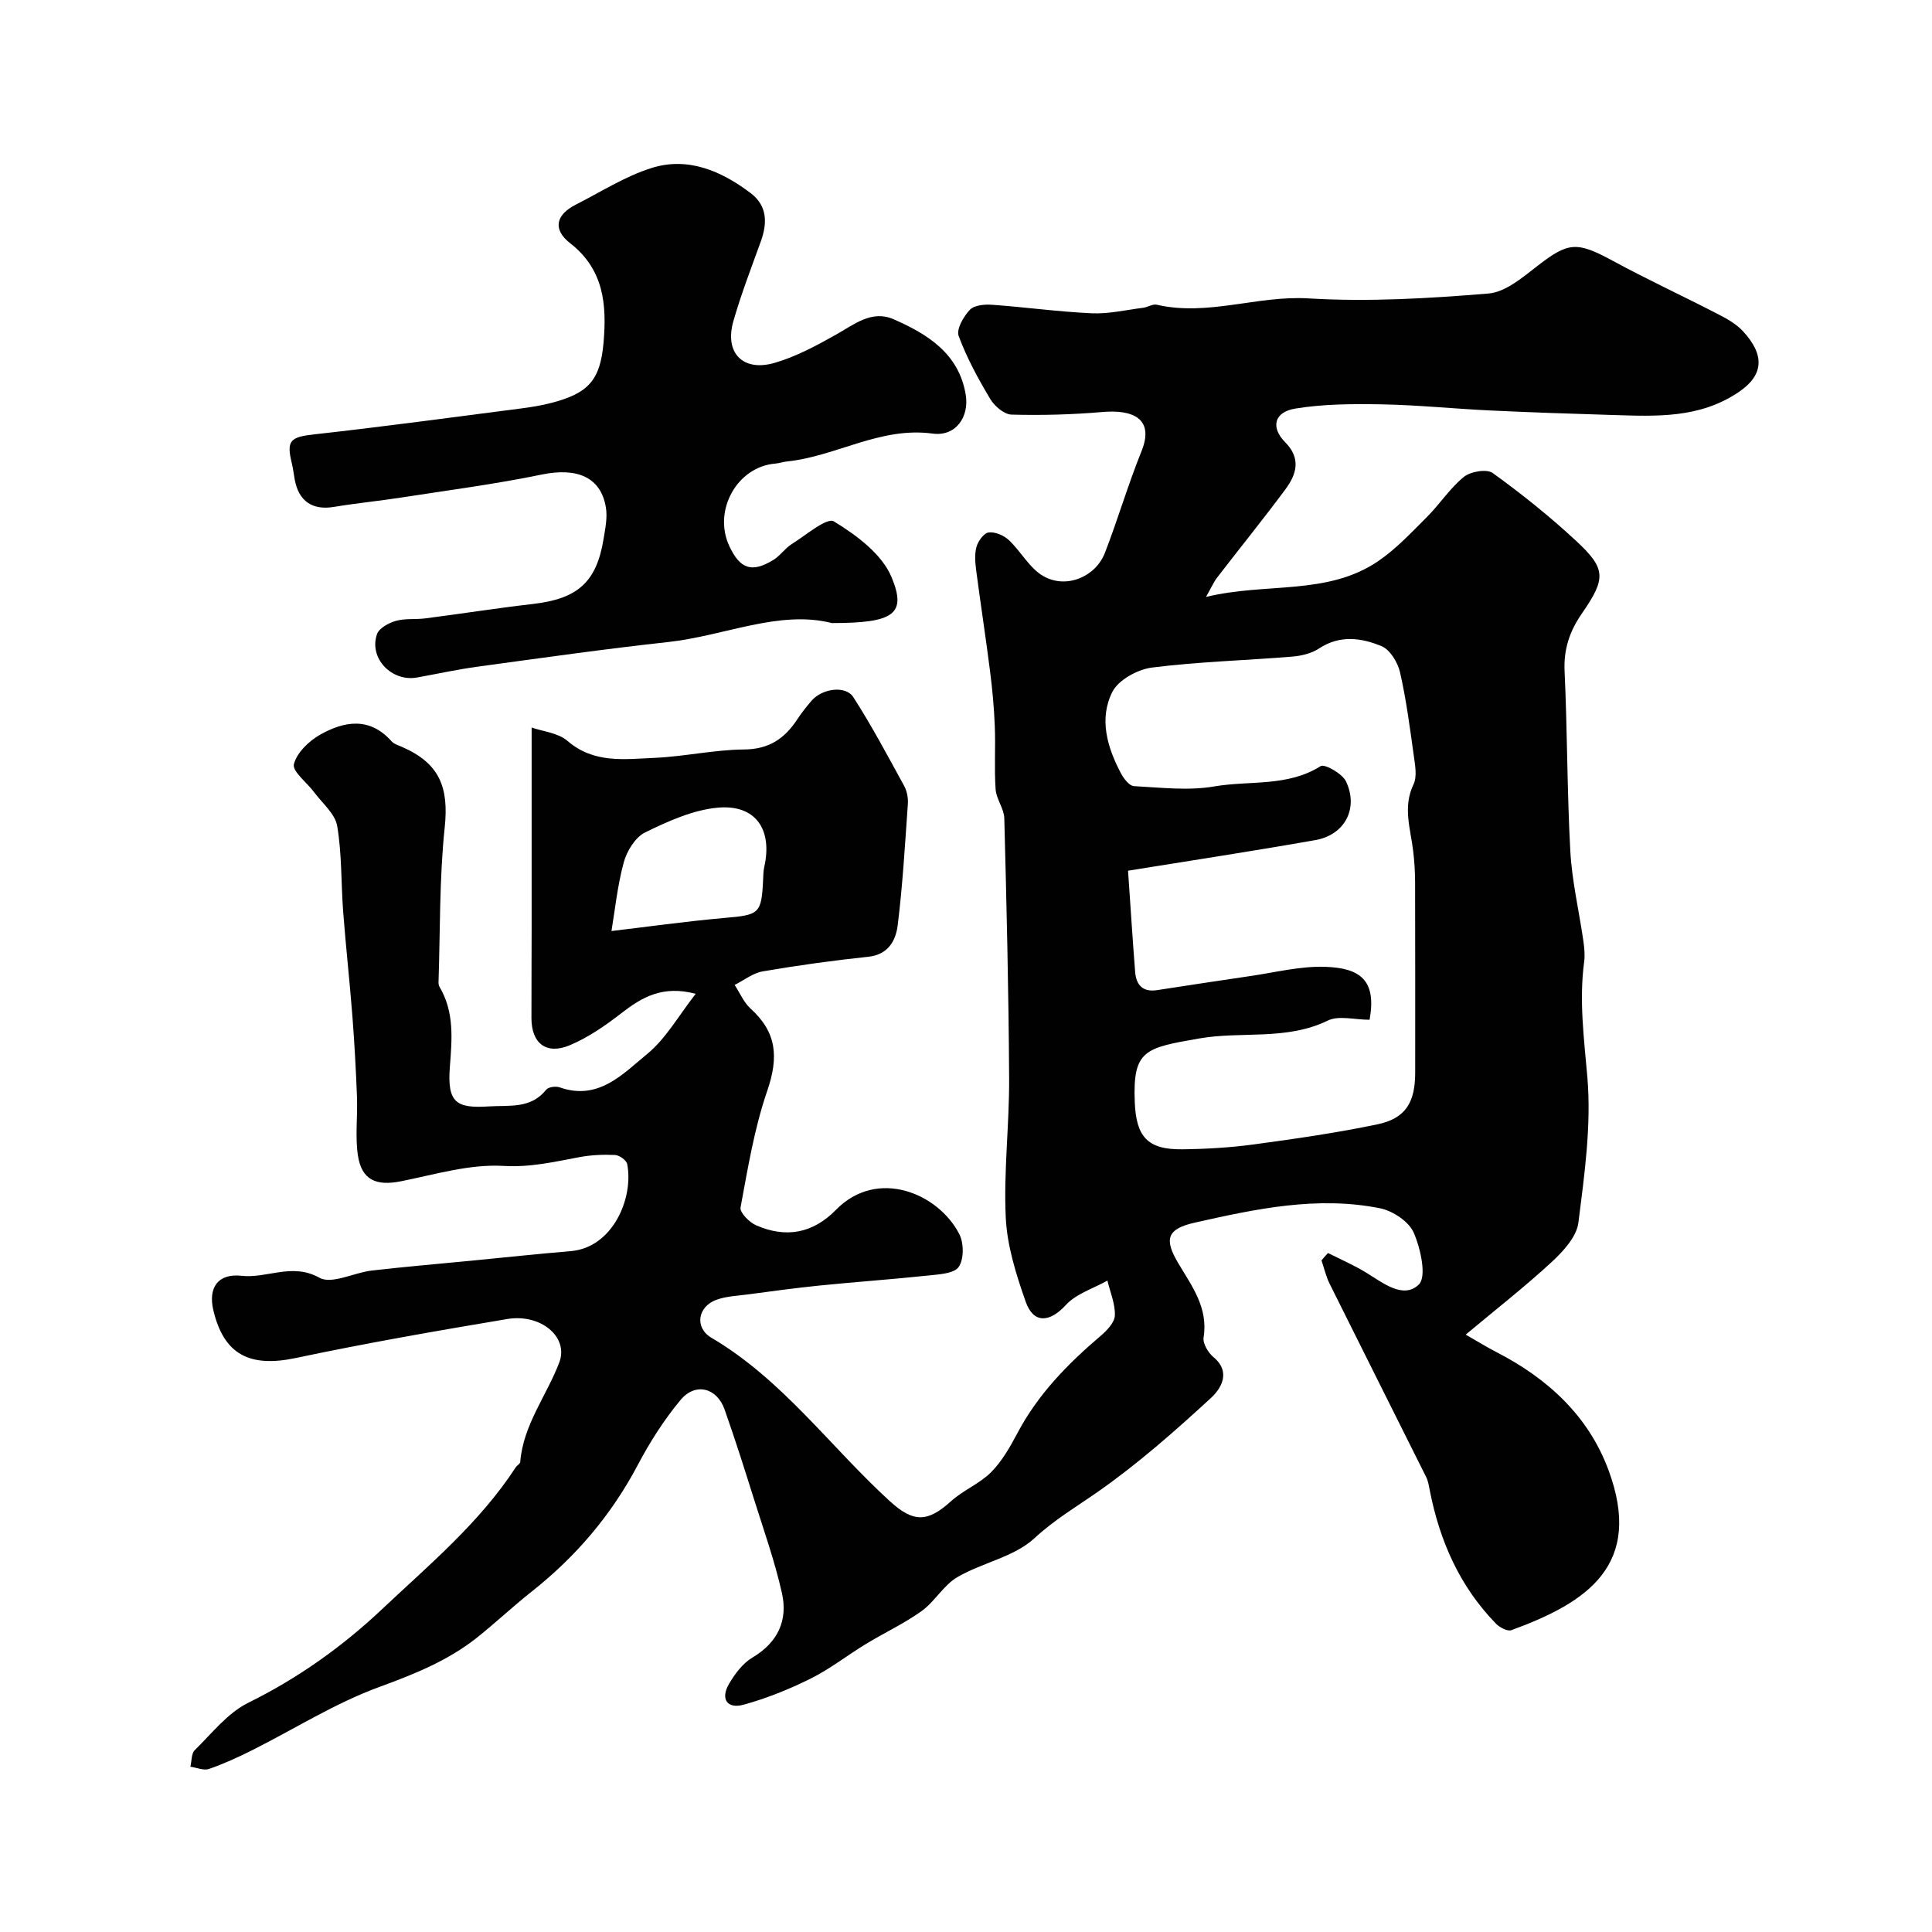 <svg enable-background="new 0 0 400 400" viewBox="0 0 400 400" xmlns="http://www.w3.org/2000/svg"><g fill="#010102"><path d="m274.95 259.42c2.64 1.34 5.37 2.51 7.88 4.05 3.5 2.14 7.7 5.56 10.91 2.49 1.68-1.6.39-7.47-1.05-10.76-1.01-2.31-4.34-4.51-6.97-5.04-12.98-2.6-25.73.13-38.34 2.97-5.77 1.3-6.4 3.4-3.46 8.36 2.84 4.79 6.26 9.23 5.27 15.41-.2 1.24.94 3.15 2.03 4.06 3.82 3.18 1.45 6.67-.5 8.47-7.48 6.88-15.16 13.66-23.48 19.47-4.46 3.11-8.96 5.77-13.08 9.58-4.19 3.88-10.79 5.04-15.95 8.05-2.85 1.66-4.65 5.04-7.38 7.01-3.62 2.6-7.74 4.51-11.57 6.84s-7.4 5.15-11.39 7.14c-4.45 2.21-9.14 4.11-13.92 5.42-3.43.94-4.83-1.22-3.01-4.32 1.21-2.07 2.84-4.25 4.84-5.44 5.3-3.14 7.37-7.73 6.11-13.36-1.49-6.62-3.78-13.06-5.82-19.55-1.94-6.18-3.9-12.36-6.06-18.47-1.59-4.5-6.05-5.64-9.12-1.94-3.41 4.1-6.35 8.71-8.84 13.44-5.47 10.36-12.82 18.99-21.97 26.22-3.86 3.05-7.46 6.45-11.31 9.52-6.06 4.81-13.03 7.59-20.32 10.26-9.11 3.34-17.49 8.67-26.22 13.05-2.91 1.46-5.89 2.83-8.96 3.89-1.1.38-2.56-.28-3.85-.46.28-1.16.18-2.72.9-3.43 3.54-3.46 6.8-7.7 11.08-9.81 10.27-5.06 19.47-11.62 27.65-19.33 9.79-9.23 20.26-17.94 27.72-29.41.27-.41.91-.73.94-1.12.62-7.71 5.48-13.73 8.09-20.62 1.99-5.27-3.88-10.13-10.78-8.97-14.63 2.45-29.27 5-43.78 8.07-9.52 2.01-14.87-.67-17.06-9.85-1.13-4.73.95-7.71 5.84-7.17 5.32.59 10.43-2.77 16.13.41 2.54 1.41 7.14-1.07 10.84-1.5 6.87-.79 13.76-1.37 20.63-2.04 6.86-.67 13.71-1.4 20.57-1.98 8.72-.74 13.04-11.06 11.66-18.03-.16-.79-1.6-1.82-2.49-1.87-2.45-.12-4.97-.01-7.38.44-5.21.97-10.15 2.15-15.76 1.82-6.98-.41-14.16 1.77-21.19 3.18-5.15 1.03-8.16-.26-8.93-5.36-.59-3.93-.04-8.03-.19-12.04-.21-5.6-.52-11.2-.95-16.79-.56-7.21-1.36-14.4-1.91-21.61-.45-5.92-.25-11.94-1.24-17.76-.43-2.53-3.07-4.7-4.77-6.99-1.48-2-4.57-4.32-4.19-5.81.6-2.38 3.13-4.81 5.46-6.12 5-2.81 10.24-3.69 14.75 1.38.51.57 1.4.83 2.15 1.16 7.82 3.4 9.74 8.38 8.86 16.7-1.12 10.62-.92 21.38-1.28 32.07-.01.32.07.68.23.95 3.07 5.22 2.56 10.77 2.12 16.53-.58 7.45 1.34 8.62 8.07 8.19 4.27-.27 8.68.54 11.88-3.46.45-.57 1.98-.77 2.77-.49 8.03 2.84 13.09-2.77 18.16-6.93 3.86-3.17 6.45-7.88 10.02-12.43-6.84-1.82-11.12.7-15.39 4.01-3.3 2.56-6.85 5.02-10.67 6.63-4.87 2.05-7.94-.39-7.95-5.58-.01-6.37.04-12.74.04-19.1.01-13.41 0-26.82 0-41.09 2.28.8 5.47 1.08 7.44 2.78 5.46 4.71 11.79 3.76 17.96 3.5 6.22-.27 12.4-1.69 18.6-1.74 5.14-.04 8.37-2.25 10.98-6.21.9-1.37 1.92-2.66 2.99-3.9 2.18-2.52 7.04-3.21 8.64-.71 3.81 5.93 7.13 12.18 10.52 18.37.59 1.08.85 2.53.76 3.77-.59 8.36-1.07 16.75-2.1 25.06-.39 3.16-1.93 6.1-6.11 6.54-7.3.77-14.58 1.78-21.82 3.02-2.05.35-3.89 1.84-5.83 2.81 1.08 1.65 1.89 3.62 3.3 4.9 5.42 4.91 5.85 10.03 3.44 17.05-2.67 7.77-4.01 16.01-5.52 24.13-.19 1.03 1.82 3.08 3.23 3.69 6.13 2.67 11.71 1.72 16.53-3.21 8.56-8.74 21.18-3.43 25.53 5.02.96 1.86.98 5.22-.12 6.8-.97 1.4-4.09 1.54-6.31 1.78-7.5.8-15.04 1.32-22.54 2.08-5.04.51-10.06 1.21-15.09 1.87-2.09.27-4.28.37-6.23 1.08-3.87 1.41-4.59 5.77-1.01 7.87 14.73 8.68 24.6 22.58 36.93 33.83 4.83 4.41 7.76 4.44 12.65.01 2.52-2.29 5.93-3.63 8.31-6.02 2.25-2.26 3.92-5.22 5.44-8.08 4.24-8.02 10.39-14.32 17.21-20.12 1.31-1.11 2.91-2.78 2.97-4.24.1-2.38-.97-4.82-1.54-7.23-2.92 1.65-6.47 2.72-8.62 5.07-3.29 3.59-6.67 3.95-8.3-.69-1.98-5.63-3.86-11.58-4.13-17.46-.45-9.56.75-19.18.7-28.77-.1-17.95-.53-35.9-1-53.85-.05-2.02-1.66-3.98-1.8-6.02-.3-4.34.01-8.72-.17-13.07-.15-3.77-.49-7.55-.97-11.29-.88-6.97-1.96-13.91-2.87-20.87-.21-1.64-.38-3.42.05-4.96.33-1.19 1.54-2.86 2.52-2.98 1.33-.17 3.13.6 4.17 1.57 2.53 2.37 4.3 5.85 7.17 7.48 4.74 2.69 10.8.15 12.73-4.83 2.69-6.94 4.78-14.12 7.57-21.02 2.75-6.8-1.83-8.68-8.06-8.14-6.26.54-12.57.71-18.84.54-1.53-.04-3.52-1.75-4.4-3.22-2.5-4.18-4.87-8.52-6.55-13.07-.51-1.38 1-4.01 2.31-5.4.91-.97 3.07-1.17 4.62-1.05 6.88.49 13.73 1.45 20.61 1.76 3.53.16 7.11-.69 10.66-1.14.96-.12 1.98-.83 2.82-.63 10.57 2.44 20.81-1.95 31.41-1.31 12.37.75 24.89.01 37.26-1.01 3.6-.3 7.19-3.44 10.33-5.86 6.2-4.79 8.01-4.92 15.28-.98 7.16 3.89 14.57 7.32 21.82 11.06 1.87.96 3.83 2.04 5.23 3.55 4.63 4.98 4.31 9.14-.83 12.62-8.16 5.52-17.11 5.03-26.14 4.76-8.47-.25-16.94-.54-25.41-.94-7.41-.35-14.8-1.12-22.21-1.26-6.02-.11-12.14-.1-18.05.87-4.43.72-5.14 3.91-2.1 6.98 3.34 3.37 2.33 6.66.04 9.74-4.58 6.18-9.43 12.15-14.12 18.25-.74.96-1.23 2.11-2.32 4.03 12.46-3.04 25.11-.23 35.66-7.42 3.7-2.52 6.84-5.9 10.04-9.09 2.68-2.67 4.78-5.98 7.68-8.34 1.39-1.13 4.75-1.7 5.99-.8 5.97 4.31 11.76 8.95 17.17 13.96 6.3 5.83 6.34 7.81 1.28 15.12-2.53 3.66-3.79 7.37-3.58 11.94.58 12.42.51 24.88 1.19 37.29.34 6.17 1.79 12.28 2.68 18.43.21 1.47.38 3.01.18 4.46-1.07 8.03-.02 15.9.67 23.92.84 9.92-.6 20.11-1.86 30.08-.37 2.91-3.11 5.9-5.47 8.09-5.52 5.11-11.47 9.75-17.86 15.09 2.36 1.35 4.36 2.59 6.44 3.66 10.52 5.42 18.93 13.15 23.08 24.27 7.39 19.79-4.41 27.55-20.07 33.26-.8.29-2.4-.55-3.16-1.32-7.53-7.72-11.68-17.15-13.73-27.62-.19-.95-.33-1.94-.76-2.79-6.64-13.33-13.34-26.64-19.97-39.98-.76-1.52-1.13-3.23-1.69-4.85.44-.55.89-1.04 1.35-1.53zm8.61-48.29c-3.1 0-6.38-.94-8.66.17-8.58 4.18-17.84 2.16-26.66 3.71-11.12 1.95-13.74 2.34-13.3 13.16.29 7.17 2.61 9.87 9.86 9.78 4.94-.06 9.9-.35 14.79-1.01 8.57-1.16 17.14-2.39 25.6-4.16 5.82-1.22 7.8-4.52 7.81-10.68 0-13.17.02-26.33-.02-39.5-.01-2.14-.14-4.3-.4-6.43-.54-4.58-2.19-9.06.07-13.77.77-1.6.34-3.93.07-5.87-.81-5.8-1.56-11.64-2.86-17.34-.47-2.04-2.06-4.67-3.81-5.4-4.16-1.74-8.63-2.38-12.94.46-1.55 1.02-3.64 1.54-5.53 1.69-9.69.8-19.44 1.05-29.07 2.27-2.98.38-6.95 2.55-8.21 5.04-2.8 5.55-1.07 11.47 1.77 16.84.58 1.1 1.74 2.62 2.7 2.67 5.55.29 11.25.99 16.64.06 7.31-1.26 15.16.13 22.01-4.2.83-.52 4.49 1.55 5.26 3.17 2.64 5.6-.26 11.06-6.33 12.14-12.66 2.24-25.37 4.17-38.8 6.34.5 7.2.93 14.09 1.47 20.97.21 2.68 1.58 4.21 4.52 3.76 6.44-.98 12.88-1.99 19.32-2.92 5.17-.75 10.39-2.09 15.54-1.91 7.23.26 10.63 2.76 9.16 10.96zm-156.96-18.37c7.15-.84 15.26-1.99 23.4-2.71 7.24-.63 7.66-.82 8-8.04.04-.82.04-1.66.22-2.46 1.78-7.83-1.78-13.05-9.63-12.33-5.14.47-10.28 2.81-15.02 5.12-2.04 1-3.79 3.86-4.43 6.21-1.33 4.92-1.84 10.04-2.54 14.21z"/><path d="m172.23 129c-10.93-2.77-22.2 2.65-33.93 3.93-13.17 1.44-26.3 3.31-39.43 5.1-4.2.57-8.36 1.49-12.53 2.24-5.26.94-10.01-4-8.29-8.97.43-1.25 2.42-2.33 3.9-2.75 1.93-.55 4.08-.26 6.11-.52 7.44-.96 14.86-2.13 22.32-2.99 9.19-1.07 13.09-4.48 14.56-13.33.36-2.2.86-4.53.5-6.66-1.04-6.3-6.01-8.3-13.28-6.8-9.57 1.98-19.28 3.24-28.95 4.74-4.68.73-9.41 1.18-14.08 1.96-4.43.74-7.3-1.16-8.12-5.71-.2-1.12-.33-2.26-.6-3.36-1.16-4.75-.27-5.4 4.74-5.96 14.26-1.58 28.47-3.52 42.7-5.35 2.1-.27 4.21-.61 6.25-1.14 7.75-2 10.19-4.74 10.86-12.52.67-7.8.1-15.09-6.92-20.56-3.67-2.86-2.95-5.88 1.15-7.97 5.18-2.63 10.2-5.86 15.68-7.59 7.56-2.39 14.45.59 20.53 5.18 3.47 2.62 3.5 6.19 2.12 10.01-1.98 5.49-4.09 10.94-5.69 16.54-1.86 6.53 1.96 10.51 8.54 8.61 4.42-1.28 8.62-3.55 12.67-5.82 3.8-2.13 7.44-5.2 11.98-3.21 7.02 3.08 13.5 7.08 14.92 15.6.77 4.6-2.05 8.72-6.85 8.07-10.87-1.47-19.96 4.72-30.15 5.77-.81.08-1.6.37-2.41.44-7.9.62-12.98 9.72-9.53 17.09 2.23 4.76 4.66 5.58 9.13 2.85 1.39-.85 2.36-2.37 3.74-3.24 2.93-1.83 7.33-5.61 8.78-4.73 4.67 2.85 9.94 6.76 11.93 11.53 3.2 7.68.49 9.52-12.35 9.52z"/></g></svg>